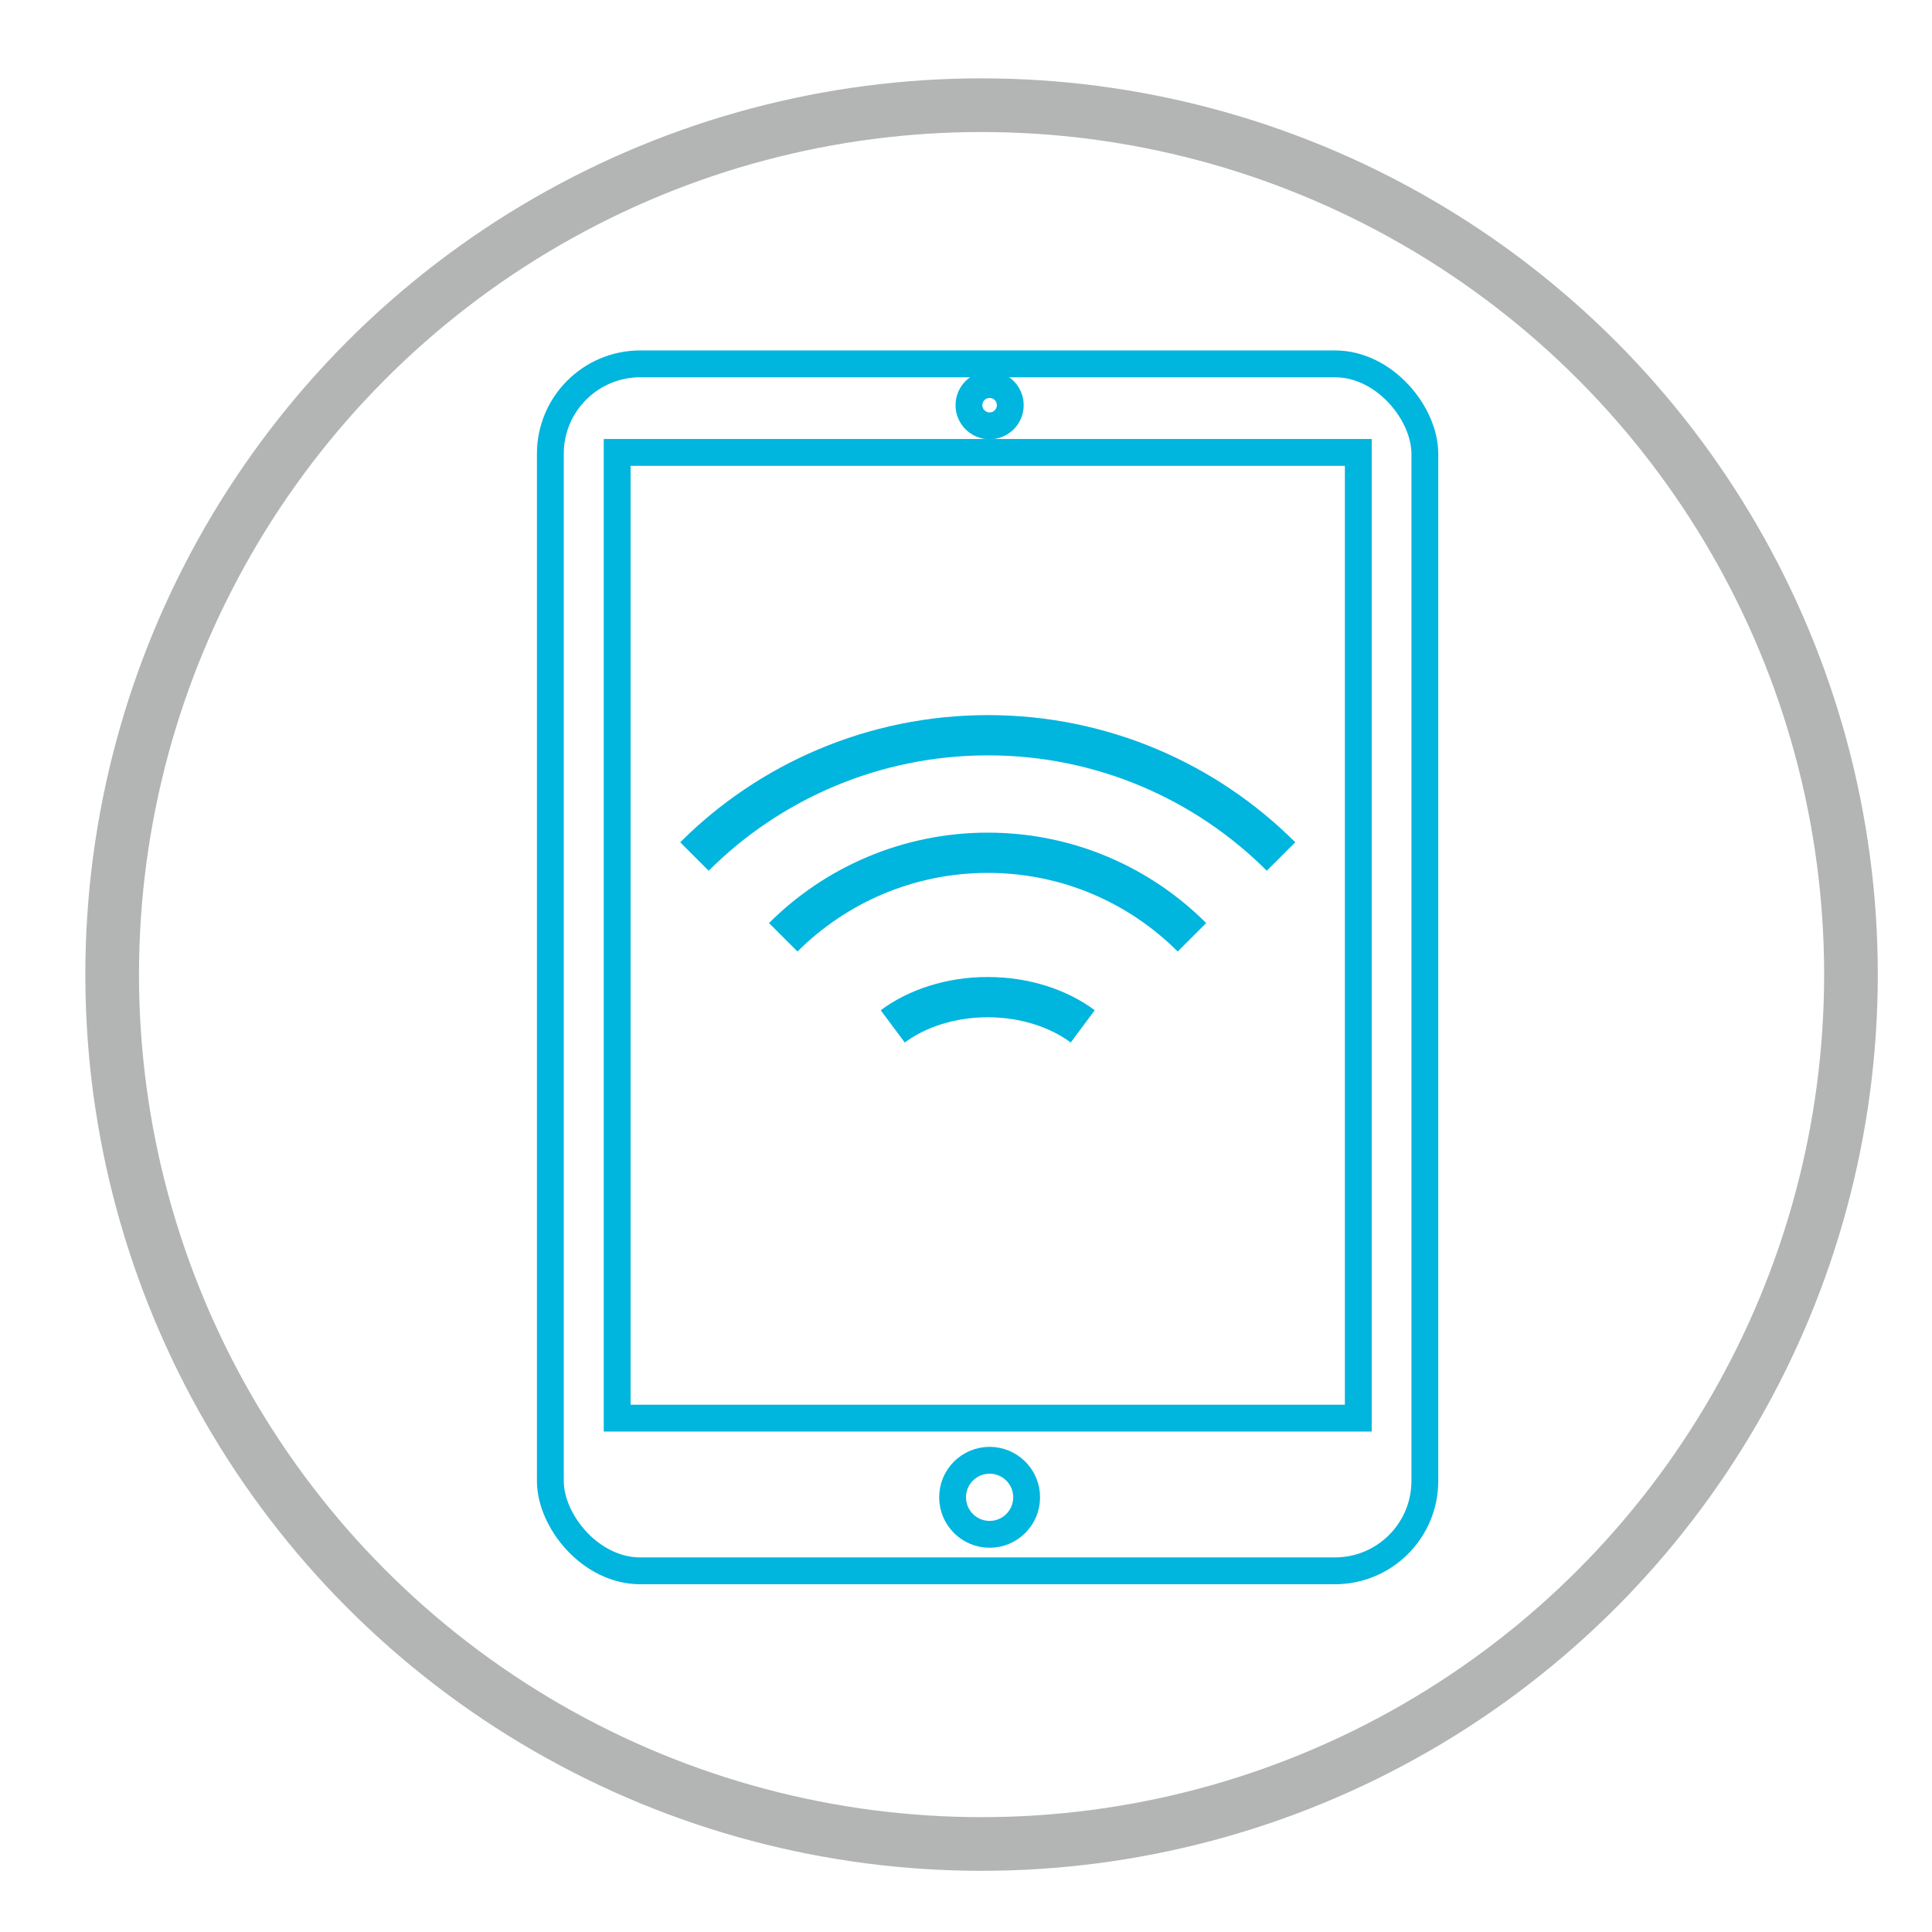 <?xml version="1.0" encoding="UTF-8"?> <svg xmlns="http://www.w3.org/2000/svg" id="Layer_1" viewBox="0 0 72 72"><defs><style>.cls-1{stroke-linejoin:bevel;stroke-width:1.5px;}.cls-1,.cls-2,.cls-3{fill:none;}.cls-1,.cls-3{stroke:#00b5de;}.cls-2{stroke:#b3b4b4;stroke-width:2px;}.cls-2,.cls-3{stroke-miterlimit:10;}</style></defs><circle class="cls-2" cx="36.58" cy="36.32" r="32.4"></circle><g><rect class="cls-3" x="20.51" y="13.56" width="32.59" height="44.98" rx="3.35" ry="3.35"></rect><rect class="cls-3" x="23" y="16.86" width="27.62" height="35.99"></rect><circle class="cls-3" cx="36.88" cy="55.8" r="1.38"></circle><circle class="cls-3" cx="36.88" cy="15.1" r=".77"></circle><g><path class="cls-1" d="M44.42,34.93c-1.95-1.95-4.64-3.15-7.61-3.15s-5.68,1.21-7.62,3.15"></path><path class="cls-1" d="M47.74,31.92c-2.79-2.79-6.66-4.52-10.92-4.52s-8.15,1.73-10.94,4.52"></path><path class="cls-1" d="M40.35,38.25c-.9-.67-2.16-1.09-3.54-1.09s-2.64,.42-3.54,1.09"></path></g></g></svg> 